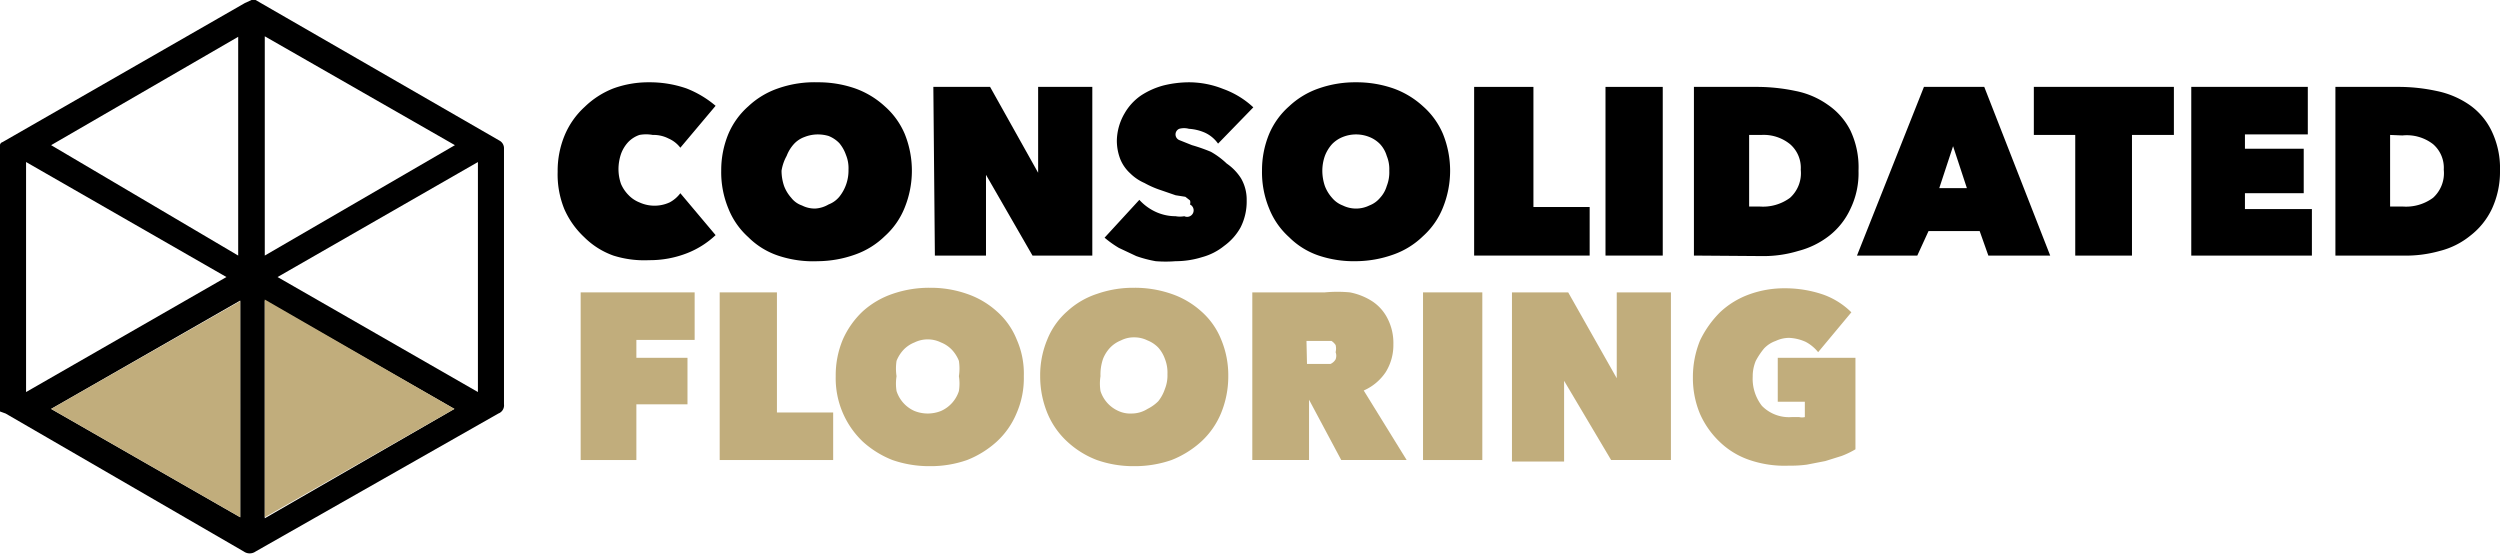<svg xmlns="http://www.w3.org/2000/svg" viewBox="0 0 48.91 10.83"><defs><style>.cls-1{fill:#c1ad7c;}</style></defs><g id="Layer_2" data-name="Layer 2"><g id="Layer_1-2" data-name="Layer 1"><g id="z9zjeo"><path d="M4.92,0h0L5,0,9.77,2.75a.17.17,0,0,1,.09.16c0,1.67,0,3.33,0,5a.17.17,0,0,1-.11.18L5,10.79a.2.2,0,0,1-.23,0L.11,8.09,0,8.05V2.86a.07.07,0,0,1,.05-.08L4.79.06ZM.51,7.67,4.43,5.42.51,3.17ZM5.43,5.42,9.35,7.67V3.17ZM5.18,5,8.9,2.84,5.18.71Zm0,.88v4.26L8.89,8ZM4.66,5V.72L1,2.84ZM1,8l3.7,2.12V5.88Z"/><path class="cls-1" d="M5.18,5.86,8.89,8,5.18,10.12Z"/><path class="cls-1" d="M1,8l3.7-2.11v4.23Z"/></g><path d="M10.91,3.36a1.81,1.81,0,0,1,.14-.72,1.57,1.57,0,0,1,.39-.55A1.68,1.68,0,0,1,12,1.73a2,2,0,0,1,.7-.12,2.19,2.19,0,0,1,.73.12,2,2,0,0,1,.57.34l-.69.82a.58.58,0,0,0-.23-.18.64.64,0,0,0-.31-.07.71.71,0,0,0-.26,0,.55.55,0,0,0-.22.14.68.68,0,0,0-.14.23.94.94,0,0,0-.05.3.88.88,0,0,0,.05.29.71.71,0,0,0,.15.22.6.6,0,0,0,.21.14.71.71,0,0,0,.59,0,.63.63,0,0,0,.21-.18l.69.82a1.73,1.73,0,0,1-.55.35,2,2,0,0,1-.75.14A2,2,0,0,1,12,5a1.54,1.54,0,0,1-.57-.36,1.67,1.67,0,0,1-.39-.55A1.8,1.8,0,0,1,10.91,3.36Z"/><path d="M14.11,3.34a1.85,1.85,0,0,1,.14-.72,1.5,1.5,0,0,1,.39-.54,1.61,1.61,0,0,1,.58-.35A2.15,2.15,0,0,1,16,1.61a2.19,2.19,0,0,1,.73.12,1.7,1.7,0,0,1,.58.35,1.5,1.5,0,0,1,.39.54,1.92,1.92,0,0,1,0,1.44,1.49,1.49,0,0,1-.39.56,1.58,1.58,0,0,1-.58.36,2.2,2.2,0,0,1-.73.13A2.15,2.15,0,0,1,15.22,5a1.5,1.5,0,0,1-.58-.36,1.49,1.49,0,0,1-.39-.56A1.85,1.85,0,0,1,14.11,3.34Zm1.18,0a.94.94,0,0,0,.05.3.74.74,0,0,0,.14.23.45.45,0,0,0,.21.15.55.55,0,0,0,.26.06A.58.58,0,0,0,16.21,4a.51.51,0,0,0,.21-.15.82.82,0,0,0,.18-.53.68.68,0,0,0-.05-.29.73.73,0,0,0-.13-.23.6.6,0,0,0-.21-.14A.75.75,0,0,0,16,2.63a.71.71,0,0,0-.26.05.52.52,0,0,0-.21.14.74.74,0,0,0-.14.23A.88.88,0,0,0,15.29,3.34Z"/><path d="M18.26,1.7h1.11l.94,1.68h0l0-1.68h1.06V5H20.2l-.91-1.58h0l0,1.58h-1Z"/><path d="M23,5.11a2.45,2.45,0,0,1-.39,0,2.36,2.36,0,0,1-.38-.1l-.34-.16a2,2,0,0,1-.28-.2l.68-.74a1,1,0,0,0,.31.23.93.93,0,0,0,.4.09.47.47,0,0,0,.17,0A.11.11,0,0,0,23.28,4a.11.11,0,0,0,0-.08l-.09-.07L23,3.82l-.29-.1a1.83,1.83,0,0,1-.32-.14.92.92,0,0,1-.28-.19.77.77,0,0,1-.19-.27,1,1,0,0,1-.07-.37A1.09,1.09,0,0,1,22,2.22a1.07,1.07,0,0,1,.32-.35,1.51,1.51,0,0,1,.45-.2,2.12,2.12,0,0,1,.49-.06,1.81,1.81,0,0,1,.67.13,1.71,1.71,0,0,1,.59.36l-.69.71a.64.64,0,0,0-.27-.22.92.92,0,0,0-.3-.07.36.36,0,0,0-.19,0,.12.12,0,0,0,0,.22l.25.1a3.3,3.3,0,0,1,.37.13A1.55,1.55,0,0,1,24,3.2a1,1,0,0,1,.28.29.83.83,0,0,1,.11.43,1.12,1.12,0,0,1-.12.53,1.11,1.11,0,0,1-.32.36,1.17,1.17,0,0,1-.43.22A1.74,1.74,0,0,1,23,5.11Z"/><path d="M24.69,3.34a1.85,1.85,0,0,1,.14-.72,1.5,1.5,0,0,1,.39-.54,1.61,1.61,0,0,1,.58-.35,2.15,2.15,0,0,1,.73-.12,2.19,2.19,0,0,1,.73.12,1.7,1.7,0,0,1,.58.35,1.5,1.5,0,0,1,.39.54,1.92,1.92,0,0,1,0,1.44,1.49,1.49,0,0,1-.39.56,1.58,1.58,0,0,1-.58.36,2.2,2.2,0,0,1-.73.13A2.15,2.15,0,0,1,25.8,5a1.5,1.5,0,0,1-.58-.36,1.49,1.49,0,0,1-.39-.56A1.85,1.85,0,0,1,24.69,3.34Zm1.18,0a.94.94,0,0,0,.05.3.74.74,0,0,0,.14.23.51.51,0,0,0,.21.15.59.59,0,0,0,.52,0A.51.51,0,0,0,27,3.87a.58.58,0,0,0,.13-.23.73.73,0,0,0,.05-.3.68.68,0,0,0-.05-.29A.58.58,0,0,0,27,2.82a.6.6,0,0,0-.21-.14.7.7,0,0,0-.52,0,.6.6,0,0,0-.21.14.74.74,0,0,0-.14.23A.88.88,0,0,0,25.87,3.34Z"/><path d="M28.84,1.7H30V4.05h1.1V5H28.84Z"/><path d="M31.41,1.7h1.12V5H31.41Z"/><path d="M33.14,5V1.7h1.24a3.67,3.67,0,0,1,.75.08,1.63,1.63,0,0,1,.63.27,1.34,1.34,0,0,1,.44.5,1.68,1.68,0,0,1,.16.79,1.6,1.6,0,0,1-.16.75,1.42,1.42,0,0,1-.41.52,1.66,1.66,0,0,1-.61.3,2.34,2.34,0,0,1-.71.1Zm1.08-2.36v1.4h.2a.89.89,0,0,0,.6-.17.65.65,0,0,0,.21-.55.61.61,0,0,0-.21-.5.82.82,0,0,0-.56-.18Z"/><path d="M37.64,1.7h1.18L40.11,5H38.9l-.17-.48h-1L37.51,5H36.33Zm.57,1.16-.27.82h.54Z"/><path d="M41.71,5H40.6V2.64h-.81V1.7h2.74v.94h-.82Z"/><path d="M42.87,1.7h2.28v.93H43.92v.28h1.15v.87H43.92v.31h1.31V5H42.87Z"/><path d="M45.69,5V1.7h1.23a3.52,3.52,0,0,1,.75.08,1.74,1.74,0,0,1,.64.27,1.32,1.32,0,0,1,.43.5,1.68,1.68,0,0,1,.17.79,1.73,1.73,0,0,1-.16.75,1.44,1.44,0,0,1-.42.52,1.54,1.54,0,0,1-.6.3A2.44,2.44,0,0,1,47,5Zm1.07-2.36v1.4H47a.89.89,0,0,0,.6-.17.65.65,0,0,0,.21-.55.61.61,0,0,0-.21-.5A.84.84,0,0,0,47,2.65Z"/><path class="cls-1" d="M12.45,7h1v.91h-1V9H11.36V5.72h2.23v.93H12.45Z"/><path class="cls-1" d="M14.08,5.72H15.2V8.07h1.1V9H14.08Z"/><path class="cls-1" d="M16.35,7.36a1.81,1.81,0,0,1,.14-.72,1.71,1.71,0,0,1,.39-.55,1.68,1.68,0,0,1,.58-.34,2.19,2.19,0,0,1,.73-.12,2.15,2.15,0,0,1,.73.12,1.68,1.68,0,0,1,.58.34,1.45,1.45,0,0,1,.39.55,1.65,1.65,0,0,1,.14.72,1.71,1.71,0,0,1-.14.72,1.57,1.57,0,0,1-.39.56,1.89,1.89,0,0,1-.58.36,2.15,2.15,0,0,1-.73.12A2.19,2.19,0,0,1,17.46,9a1.89,1.89,0,0,1-.58-.36,1.71,1.71,0,0,1-.53-1.28Zm1.19,0a.92.92,0,0,0,0,.29.64.64,0,0,0,.35.39.7.7,0,0,0,.52,0,.64.64,0,0,0,.35-.39.92.92,0,0,0,0-.29,1,1,0,0,0,0-.3.69.69,0,0,0-.14-.22.6.6,0,0,0-.21-.14.59.59,0,0,0-.52,0,.6.6,0,0,0-.21.14.69.69,0,0,0-.14.22A1,1,0,0,0,17.54,7.36Z"/><path class="cls-1" d="M20.35,7.36a1.81,1.81,0,0,1,.14-.72,1.45,1.45,0,0,1,.39-.55,1.59,1.59,0,0,1,.58-.34,2.15,2.15,0,0,1,.73-.12,2.19,2.19,0,0,1,.73.12,1.68,1.68,0,0,1,.58.34,1.45,1.45,0,0,1,.39.55,1.81,1.81,0,0,1,.14.72,1.89,1.89,0,0,1-.14.72,1.57,1.57,0,0,1-.39.56,1.89,1.89,0,0,1-.58.36,2.19,2.19,0,0,1-.73.12A2.15,2.15,0,0,1,21.46,9a1.78,1.78,0,0,1-.58-.36,1.57,1.57,0,0,1-.39-.56A1.89,1.89,0,0,1,20.35,7.36Zm1.18,0a.93.93,0,0,0,0,.29.64.64,0,0,0,.35.39.55.55,0,0,0,.26.05A.58.58,0,0,0,22.45,8a.8.8,0,0,0,.21-.15.78.78,0,0,0,.13-.24.71.71,0,0,0,.05-.29.73.73,0,0,0-.05-.3.67.67,0,0,0-.13-.22.6.6,0,0,0-.21-.14.58.58,0,0,0-.26-.06.55.55,0,0,0-.26.06.6.6,0,0,0-.21.14.69.69,0,0,0-.14.22A.94.94,0,0,0,21.53,7.36Z"/><path class="cls-1" d="M24.5,5.72h1.42a2.63,2.63,0,0,1,.49,0,1.25,1.25,0,0,1,.43.17.87.87,0,0,1,.3.33,1.05,1.05,0,0,1,.12.52,1,1,0,0,1-.15.54,1,1,0,0,1-.43.36L27.52,9H26.24l-.63-1.18h0V9H24.5Zm1.07,1.4h.34l.12,0a.22.22,0,0,0,.1-.09.2.2,0,0,0,0-.14.29.29,0,0,0,0-.14.3.3,0,0,0-.08-.08l-.12,0h-.37Z"/><path class="cls-1" d="M27.84,5.72H29V9H27.84Z"/><path class="cls-1" d="M29.58,5.72h1.1l.95,1.68h0l0-1.68h1.06V9H31.52L30.6,7.45h0l0,1.58H29.58Z"/><path class="cls-1" d="M35,9.11A2.11,2.11,0,0,1,34.23,9a1.56,1.56,0,0,1-.58-.35,1.71,1.71,0,0,1-.39-.55,1.81,1.81,0,0,1-.14-.72,1.89,1.89,0,0,1,.14-.72,2,2,0,0,1,.39-.55,1.65,1.65,0,0,1,.57-.35,2,2,0,0,1,.7-.12,2.3,2.3,0,0,1,.74.12,1.49,1.49,0,0,1,.56.35l-.65.78a.78.78,0,0,0-.24-.2A.87.87,0,0,0,35,6.61a.62.62,0,0,0-.26.06.57.57,0,0,0-.23.15,1.43,1.43,0,0,0-.16.24.78.78,0,0,0-.06.31.86.86,0,0,0,.18.57.74.74,0,0,0,.58.22l.15,0a.24.24,0,0,0,.11,0V7.86h-.53V7h1.52V8.79a1.69,1.69,0,0,1-.27.13l-.32.1-.36.07A2.3,2.3,0,0,1,35,9.11Z"/></g></g></svg>